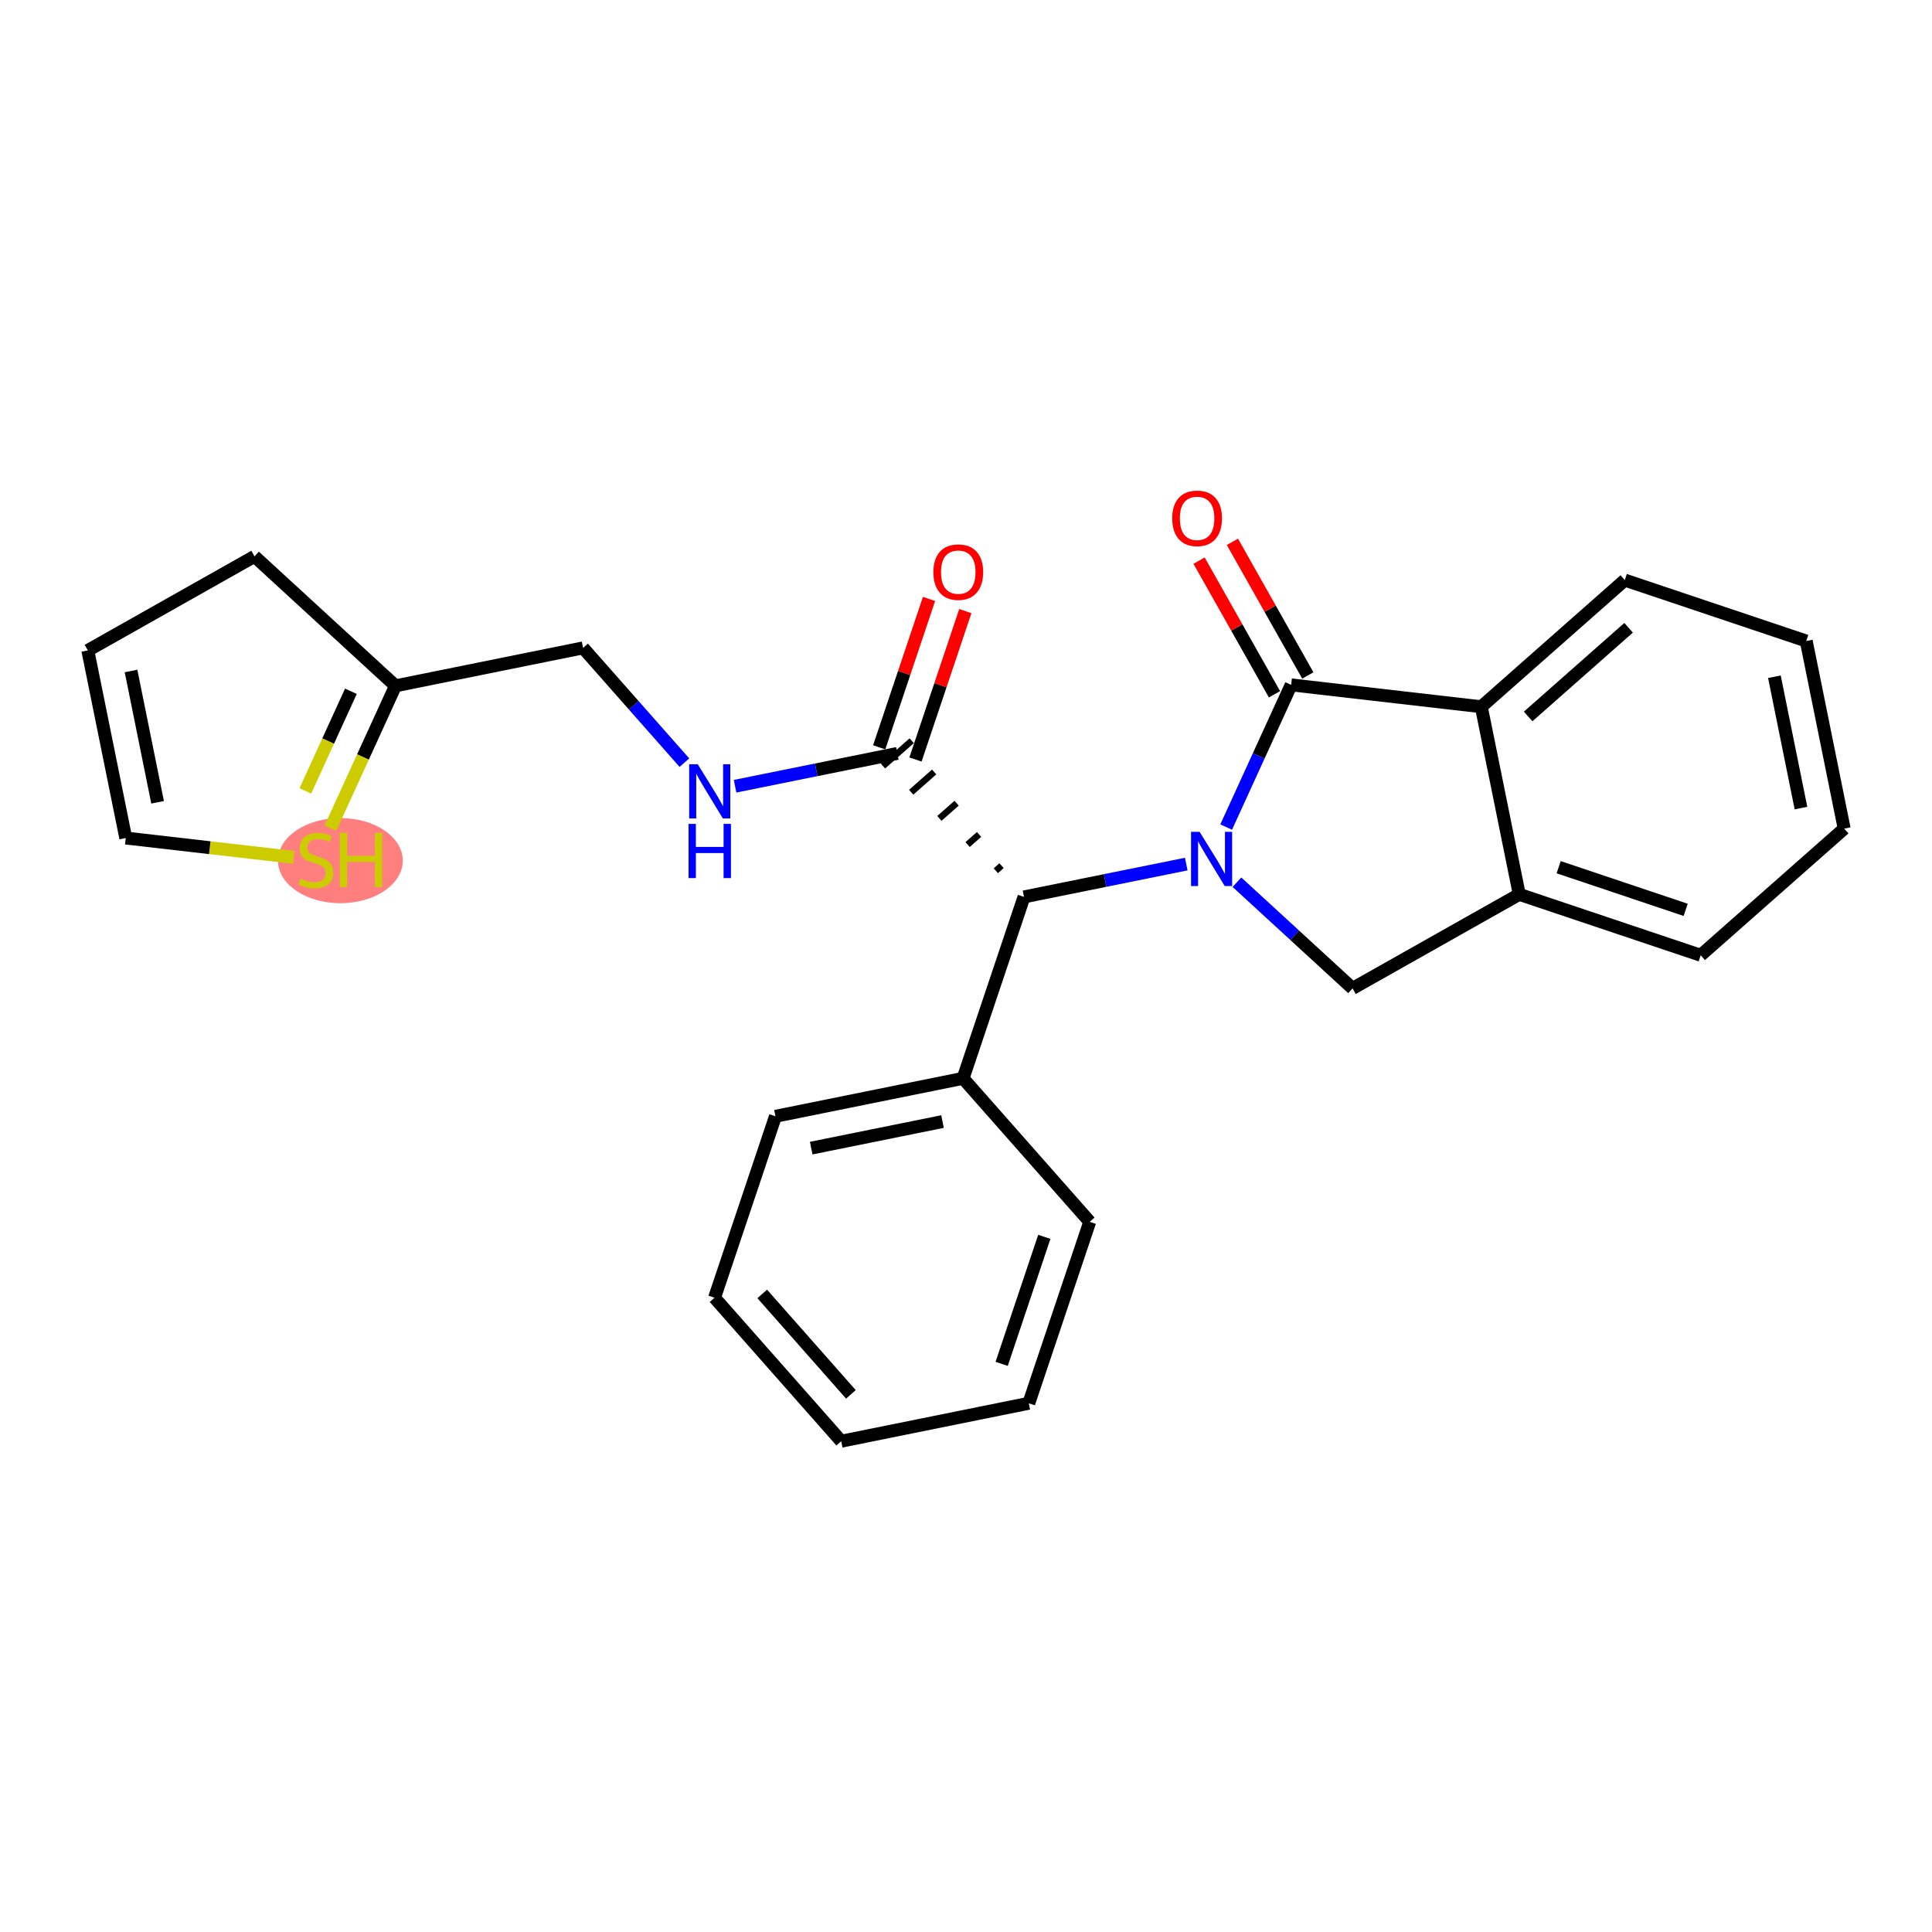 <?xml version='1.0' encoding='iso-8859-1'?>
<svg version='1.1' baseProfile='full'
              xmlns='http://www.w3.org/2000/svg'
                      xmlns:rdkit='http://www.rdkit.org/xml'
                      xmlns:xlink='http://www.w3.org/1999/xlink'
                  xml:space='preserve'
width='300px' height='300px' viewBox='0 0 300 300'>
<!-- END OF HEADER -->
<rect style='opacity:1.0;fill:#FFFFFF;stroke:none' width='300' height='300' x='0' y='0'> </rect>
<rect style='opacity:1.0;fill:#FFFFFF;stroke:none' width='300' height='300' x='0' y='0'> </rect>
<ellipse cx='52.853' cy='133.639' rx='9.188' ry='6.111'  style='fill:#FF7F7F;fill-rule:evenodd;stroke:#FF7F7F;stroke-width:1.0px;stroke-linecap:butt;stroke-linejoin:miter;stroke-opacity:1' />
<path class='bond-0 atom-0 atom-1' d='M 144.259,93 L 140.39,104.522' style='fill:none;fill-rule:evenodd;stroke:#FF0000;stroke-width:2.0px;stroke-linecap:butt;stroke-linejoin:miter;stroke-opacity:1' />
<path class='bond-0 atom-0 atom-1' d='M 140.39,104.522 L 136.52,116.044' style='fill:none;fill-rule:evenodd;stroke:#000000;stroke-width:2.0px;stroke-linecap:butt;stroke-linejoin:miter;stroke-opacity:1' />
<path class='bond-0 atom-0 atom-1' d='M 149.894,94.892 L 146.024,106.414' style='fill:none;fill-rule:evenodd;stroke:#FF0000;stroke-width:2.0px;stroke-linecap:butt;stroke-linejoin:miter;stroke-opacity:1' />
<path class='bond-0 atom-0 atom-1' d='M 146.024,106.414 L 142.155,117.936' style='fill:none;fill-rule:evenodd;stroke:#000000;stroke-width:2.0px;stroke-linecap:butt;stroke-linejoin:miter;stroke-opacity:1' />
<path class='bond-1 atom-1 atom-2' d='M 139.338,116.99 L 126.74,119.538' style='fill:none;fill-rule:evenodd;stroke:#000000;stroke-width:2.0px;stroke-linecap:butt;stroke-linejoin:miter;stroke-opacity:1' />
<path class='bond-1 atom-1 atom-2' d='M 126.74,119.538 L 114.143,122.087' style='fill:none;fill-rule:evenodd;stroke:#0000FF;stroke-width:2.0px;stroke-linecap:butt;stroke-linejoin:miter;stroke-opacity:1' />
<path class='bond-8 atom-9 atom-1' d='M 155.518,134.421 L 154.627,135.208' style='fill:none;fill-rule:evenodd;stroke:#000000;stroke-width:1.0px;stroke-linecap:butt;stroke-linejoin:miter;stroke-opacity:1' />
<path class='bond-8 atom-9 atom-1' d='M 152.03,129.572 L 150.248,131.145' style='fill:none;fill-rule:evenodd;stroke:#000000;stroke-width:1.0px;stroke-linecap:butt;stroke-linejoin:miter;stroke-opacity:1' />
<path class='bond-8 atom-9 atom-1' d='M 148.542,124.722 L 145.868,127.082' style='fill:none;fill-rule:evenodd;stroke:#000000;stroke-width:1.0px;stroke-linecap:butt;stroke-linejoin:miter;stroke-opacity:1' />
<path class='bond-8 atom-9 atom-1' d='M 145.054,119.873 L 141.489,123.019' style='fill:none;fill-rule:evenodd;stroke:#000000;stroke-width:1.0px;stroke-linecap:butt;stroke-linejoin:miter;stroke-opacity:1' />
<path class='bond-8 atom-9 atom-1' d='M 141.566,115.023 L 137.11,118.957' style='fill:none;fill-rule:evenodd;stroke:#000000;stroke-width:1.0px;stroke-linecap:butt;stroke-linejoin:miter;stroke-opacity:1' />
<path class='bond-2 atom-2 atom-3' d='M 106.273,118.425 L 98.406,109.514' style='fill:none;fill-rule:evenodd;stroke:#0000FF;stroke-width:2.0px;stroke-linecap:butt;stroke-linejoin:miter;stroke-opacity:1' />
<path class='bond-2 atom-2 atom-3' d='M 98.406,109.514 L 90.539,100.602' style='fill:none;fill-rule:evenodd;stroke:#000000;stroke-width:2.0px;stroke-linecap:butt;stroke-linejoin:miter;stroke-opacity:1' />
<path class='bond-3 atom-3 atom-4' d='M 90.539,100.602 L 61.409,106.495' style='fill:none;fill-rule:evenodd;stroke:#000000;stroke-width:2.0px;stroke-linecap:butt;stroke-linejoin:miter;stroke-opacity:1' />
<path class='bond-4 atom-4 atom-5' d='M 61.409,106.495 L 56.358,117.547' style='fill:none;fill-rule:evenodd;stroke:#000000;stroke-width:2.0px;stroke-linecap:butt;stroke-linejoin:miter;stroke-opacity:1' />
<path class='bond-4 atom-4 atom-5' d='M 56.358,117.547 L 51.307,128.598' style='fill:none;fill-rule:evenodd;stroke:#CCCC00;stroke-width:2.0px;stroke-linecap:butt;stroke-linejoin:miter;stroke-opacity:1' />
<path class='bond-4 atom-4 atom-5' d='M 54.488,107.34 L 50.952,115.076' style='fill:none;fill-rule:evenodd;stroke:#000000;stroke-width:2.0px;stroke-linecap:butt;stroke-linejoin:miter;stroke-opacity:1' />
<path class='bond-4 atom-4 atom-5' d='M 50.952,115.076 L 47.416,122.812' style='fill:none;fill-rule:evenodd;stroke:#CCCC00;stroke-width:2.0px;stroke-linecap:butt;stroke-linejoin:miter;stroke-opacity:1' />
<path class='bond-25 atom-8 atom-4' d='M 39.52,86.392 L 61.409,106.495' style='fill:none;fill-rule:evenodd;stroke:#000000;stroke-width:2.0px;stroke-linecap:butt;stroke-linejoin:miter;stroke-opacity:1' />
<path class='bond-5 atom-5 atom-6' d='M 45.613,133.13 L 32.571,131.629' style='fill:none;fill-rule:evenodd;stroke:#CCCC00;stroke-width:2.0px;stroke-linecap:butt;stroke-linejoin:miter;stroke-opacity:1' />
<path class='bond-5 atom-5 atom-6' d='M 32.571,131.629 L 19.529,130.129' style='fill:none;fill-rule:evenodd;stroke:#000000;stroke-width:2.0px;stroke-linecap:butt;stroke-linejoin:miter;stroke-opacity:1' />
<path class='bond-6 atom-6 atom-7' d='M 19.529,130.129 L 13.636,100.999' style='fill:none;fill-rule:evenodd;stroke:#000000;stroke-width:2.0px;stroke-linecap:butt;stroke-linejoin:miter;stroke-opacity:1' />
<path class='bond-6 atom-6 atom-7' d='M 24.471,124.581 L 20.346,104.19' style='fill:none;fill-rule:evenodd;stroke:#000000;stroke-width:2.0px;stroke-linecap:butt;stroke-linejoin:miter;stroke-opacity:1' />
<path class='bond-7 atom-7 atom-8' d='M 13.636,100.999 L 39.52,86.392' style='fill:none;fill-rule:evenodd;stroke:#000000;stroke-width:2.0px;stroke-linecap:butt;stroke-linejoin:miter;stroke-opacity:1' />
<path class='bond-9 atom-9 atom-10' d='M 159.006,139.271 L 149.545,167.444' style='fill:none;fill-rule:evenodd;stroke:#000000;stroke-width:2.0px;stroke-linecap:butt;stroke-linejoin:miter;stroke-opacity:1' />
<path class='bond-15 atom-9 atom-16' d='M 159.006,139.271 L 171.604,136.722' style='fill:none;fill-rule:evenodd;stroke:#000000;stroke-width:2.0px;stroke-linecap:butt;stroke-linejoin:miter;stroke-opacity:1' />
<path class='bond-15 atom-9 atom-16' d='M 171.604,136.722 L 184.201,134.174' style='fill:none;fill-rule:evenodd;stroke:#0000FF;stroke-width:2.0px;stroke-linecap:butt;stroke-linejoin:miter;stroke-opacity:1' />
<path class='bond-10 atom-10 atom-11' d='M 149.545,167.444 L 120.415,173.337' style='fill:none;fill-rule:evenodd;stroke:#000000;stroke-width:2.0px;stroke-linecap:butt;stroke-linejoin:miter;stroke-opacity:1' />
<path class='bond-10 atom-10 atom-11' d='M 146.354,174.154 L 125.963,178.28' style='fill:none;fill-rule:evenodd;stroke:#000000;stroke-width:2.0px;stroke-linecap:butt;stroke-linejoin:miter;stroke-opacity:1' />
<path class='bond-26 atom-15 atom-10' d='M 169.213,189.725 L 149.545,167.444' style='fill:none;fill-rule:evenodd;stroke:#000000;stroke-width:2.0px;stroke-linecap:butt;stroke-linejoin:miter;stroke-opacity:1' />
<path class='bond-11 atom-11 atom-12' d='M 120.415,173.337 L 110.953,201.511' style='fill:none;fill-rule:evenodd;stroke:#000000;stroke-width:2.0px;stroke-linecap:butt;stroke-linejoin:miter;stroke-opacity:1' />
<path class='bond-12 atom-12 atom-13' d='M 110.953,201.511 L 130.622,223.792' style='fill:none;fill-rule:evenodd;stroke:#000000;stroke-width:2.0px;stroke-linecap:butt;stroke-linejoin:miter;stroke-opacity:1' />
<path class='bond-12 atom-12 atom-13' d='M 118.36,200.92 L 132.128,216.516' style='fill:none;fill-rule:evenodd;stroke:#000000;stroke-width:2.0px;stroke-linecap:butt;stroke-linejoin:miter;stroke-opacity:1' />
<path class='bond-13 atom-13 atom-14' d='M 130.622,223.792 L 159.752,217.899' style='fill:none;fill-rule:evenodd;stroke:#000000;stroke-width:2.0px;stroke-linecap:butt;stroke-linejoin:miter;stroke-opacity:1' />
<path class='bond-14 atom-14 atom-15' d='M 159.752,217.899 L 169.213,189.725' style='fill:none;fill-rule:evenodd;stroke:#000000;stroke-width:2.0px;stroke-linecap:butt;stroke-linejoin:miter;stroke-opacity:1' />
<path class='bond-14 atom-14 atom-15' d='M 155.536,211.781 L 162.159,192.059' style='fill:none;fill-rule:evenodd;stroke:#000000;stroke-width:2.0px;stroke-linecap:butt;stroke-linejoin:miter;stroke-opacity:1' />
<path class='bond-16 atom-16 atom-17' d='M 192.071,136.991 L 201.049,145.236' style='fill:none;fill-rule:evenodd;stroke:#0000FF;stroke-width:2.0px;stroke-linecap:butt;stroke-linejoin:miter;stroke-opacity:1' />
<path class='bond-16 atom-16 atom-17' d='M 201.049,145.236 L 210.026,153.48' style='fill:none;fill-rule:evenodd;stroke:#000000;stroke-width:2.0px;stroke-linecap:butt;stroke-linejoin:miter;stroke-opacity:1' />
<path class='bond-27 atom-24 atom-16' d='M 200.491,106.347 L 195.445,117.387' style='fill:none;fill-rule:evenodd;stroke:#000000;stroke-width:2.0px;stroke-linecap:butt;stroke-linejoin:miter;stroke-opacity:1' />
<path class='bond-27 atom-24 atom-16' d='M 195.445,117.387 L 190.399,128.426' style='fill:none;fill-rule:evenodd;stroke:#0000FF;stroke-width:2.0px;stroke-linecap:butt;stroke-linejoin:miter;stroke-opacity:1' />
<path class='bond-17 atom-17 atom-18' d='M 210.026,153.48 L 235.909,138.874' style='fill:none;fill-rule:evenodd;stroke:#000000;stroke-width:2.0px;stroke-linecap:butt;stroke-linejoin:miter;stroke-opacity:1' />
<path class='bond-18 atom-18 atom-19' d='M 235.909,138.874 L 264.083,148.335' style='fill:none;fill-rule:evenodd;stroke:#000000;stroke-width:2.0px;stroke-linecap:butt;stroke-linejoin:miter;stroke-opacity:1' />
<path class='bond-18 atom-18 atom-19' d='M 242.027,134.658 L 261.749,141.281' style='fill:none;fill-rule:evenodd;stroke:#000000;stroke-width:2.0px;stroke-linecap:butt;stroke-linejoin:miter;stroke-opacity:1' />
<path class='bond-28 atom-23 atom-18' d='M 230.016,109.744 L 235.909,138.874' style='fill:none;fill-rule:evenodd;stroke:#000000;stroke-width:2.0px;stroke-linecap:butt;stroke-linejoin:miter;stroke-opacity:1' />
<path class='bond-19 atom-19 atom-20' d='M 264.083,148.335 L 286.364,128.667' style='fill:none;fill-rule:evenodd;stroke:#000000;stroke-width:2.0px;stroke-linecap:butt;stroke-linejoin:miter;stroke-opacity:1' />
<path class='bond-20 atom-20 atom-21' d='M 286.364,128.667 L 280.471,99.537' style='fill:none;fill-rule:evenodd;stroke:#000000;stroke-width:2.0px;stroke-linecap:butt;stroke-linejoin:miter;stroke-opacity:1' />
<path class='bond-20 atom-20 atom-21' d='M 279.654,125.476 L 275.529,105.085' style='fill:none;fill-rule:evenodd;stroke:#000000;stroke-width:2.0px;stroke-linecap:butt;stroke-linejoin:miter;stroke-opacity:1' />
<path class='bond-21 atom-21 atom-22' d='M 280.471,99.537 L 252.297,90.076' style='fill:none;fill-rule:evenodd;stroke:#000000;stroke-width:2.0px;stroke-linecap:butt;stroke-linejoin:miter;stroke-opacity:1' />
<path class='bond-22 atom-22 atom-23' d='M 252.297,90.076 L 230.016,109.744' style='fill:none;fill-rule:evenodd;stroke:#000000;stroke-width:2.0px;stroke-linecap:butt;stroke-linejoin:miter;stroke-opacity:1' />
<path class='bond-22 atom-22 atom-23' d='M 252.888,97.482 L 237.292,111.25' style='fill:none;fill-rule:evenodd;stroke:#000000;stroke-width:2.0px;stroke-linecap:butt;stroke-linejoin:miter;stroke-opacity:1' />
<path class='bond-23 atom-23 atom-24' d='M 230.016,109.744 L 200.491,106.347' style='fill:none;fill-rule:evenodd;stroke:#000000;stroke-width:2.0px;stroke-linecap:butt;stroke-linejoin:miter;stroke-opacity:1' />
<path class='bond-24 atom-24 atom-25' d='M 203.079,104.886 L 197.223,94.51' style='fill:none;fill-rule:evenodd;stroke:#000000;stroke-width:2.0px;stroke-linecap:butt;stroke-linejoin:miter;stroke-opacity:1' />
<path class='bond-24 atom-24 atom-25' d='M 197.223,94.51 L 191.368,84.133' style='fill:none;fill-rule:evenodd;stroke:#FF0000;stroke-width:2.0px;stroke-linecap:butt;stroke-linejoin:miter;stroke-opacity:1' />
<path class='bond-24 atom-24 atom-25' d='M 197.902,107.808 L 192.047,97.431' style='fill:none;fill-rule:evenodd;stroke:#000000;stroke-width:2.0px;stroke-linecap:butt;stroke-linejoin:miter;stroke-opacity:1' />
<path class='bond-24 atom-24 atom-25' d='M 192.047,97.431 L 186.191,87.054' style='fill:none;fill-rule:evenodd;stroke:#FF0000;stroke-width:2.0px;stroke-linecap:butt;stroke-linejoin:miter;stroke-opacity:1' />
<path  class='atom-0' d='M 144.936 88.84
Q 144.936 86.819, 145.934 85.689
Q 146.933 84.56, 148.799 84.56
Q 150.666 84.56, 151.664 85.689
Q 152.663 86.819, 152.663 88.84
Q 152.663 90.885, 151.652 92.05
Q 150.642 93.203, 148.799 93.203
Q 146.945 93.203, 145.934 92.05
Q 144.936 90.897, 144.936 88.84
M 148.799 92.252
Q 150.083 92.252, 150.773 91.396
Q 151.474 90.528, 151.474 88.84
Q 151.474 87.187, 150.773 86.355
Q 150.083 85.511, 148.799 85.511
Q 147.515 85.511, 146.814 86.343
Q 146.124 87.175, 146.124 88.84
Q 146.124 90.54, 146.814 91.396
Q 147.515 92.252, 148.799 92.252
' fill='#FF0000'/>
<path  class='atom-2' d='M 108.347 118.675
L 111.105 123.133
Q 111.379 123.572, 111.819 124.369
Q 112.258 125.165, 112.282 125.213
L 112.282 118.675
L 113.4 118.675
L 113.4 127.091
L 112.247 127.091
L 109.286 122.217
Q 108.942 121.647, 108.573 120.993
Q 108.217 120.339, 108.11 120.137
L 108.11 127.091
L 107.016 127.091
L 107.016 118.675
L 108.347 118.675
' fill='#0000FF'/>
<path  class='atom-2' d='M 106.915 127.933
L 108.056 127.933
L 108.056 131.511
L 112.359 131.511
L 112.359 127.933
L 113.501 127.933
L 113.501 136.35
L 112.359 136.35
L 112.359 132.462
L 108.056 132.462
L 108.056 136.35
L 106.915 136.35
L 106.915 127.933
' fill='#0000FF'/>
<path  class='atom-5' d='M 46.677 136.426
Q 46.772 136.462, 47.164 136.629
Q 47.557 136.795, 47.985 136.902
Q 48.425 136.997, 48.853 136.997
Q 49.649 136.997, 50.113 136.617
Q 50.576 136.224, 50.576 135.547
Q 50.576 135.083, 50.339 134.798
Q 50.113 134.512, 49.756 134.358
Q 49.4 134.203, 48.805 134.025
Q 48.056 133.799, 47.604 133.585
Q 47.164 133.371, 46.844 132.919
Q 46.535 132.468, 46.535 131.707
Q 46.535 130.649, 47.248 129.995
Q 47.973 129.341, 49.4 129.341
Q 50.374 129.341, 51.48 129.805
L 51.206 130.72
Q 50.196 130.304, 49.435 130.304
Q 48.615 130.304, 48.163 130.649
Q 47.711 130.982, 47.723 131.564
Q 47.723 132.016, 47.949 132.289
Q 48.187 132.563, 48.52 132.717
Q 48.864 132.872, 49.435 133.05
Q 50.196 133.288, 50.648 133.526
Q 51.099 133.764, 51.42 134.251
Q 51.753 134.726, 51.753 135.547
Q 51.753 136.712, 50.969 137.342
Q 50.196 137.96, 48.9 137.96
Q 48.151 137.96, 47.581 137.794
Q 47.022 137.639, 46.356 137.366
L 46.677 136.426
' fill='#CCCC00'/>
<path  class='atom-5' d='M 52.764 129.317
L 53.905 129.317
L 53.905 132.896
L 58.209 132.896
L 58.209 129.317
L 59.35 129.317
L 59.35 137.734
L 58.209 137.734
L 58.209 133.847
L 53.905 133.847
L 53.905 137.734
L 52.764 137.734
L 52.764 129.317
' fill='#CCCC00'/>
<path  class='atom-16' d='M 186.276 129.169
L 189.034 133.627
Q 189.307 134.067, 189.747 134.864
Q 190.187 135.66, 190.211 135.708
L 190.211 129.169
L 191.328 129.169
L 191.328 137.586
L 190.175 137.586
L 187.215 132.712
Q 186.87 132.141, 186.502 131.487
Q 186.145 130.833, 186.038 130.631
L 186.038 137.586
L 184.944 137.586
L 184.944 129.169
L 186.276 129.169
' fill='#0000FF'/>
<path  class='atom-25' d='M 182.021 80.488
Q 182.021 78.467, 183.019 77.337
Q 184.018 76.208, 185.884 76.208
Q 187.751 76.208, 188.749 77.337
Q 189.748 78.467, 189.748 80.488
Q 189.748 82.532, 188.738 83.697
Q 187.727 84.851, 185.884 84.851
Q 184.03 84.851, 183.019 83.697
Q 182.021 82.544, 182.021 80.488
M 185.884 83.9
Q 187.168 83.9, 187.858 83.044
Q 188.559 82.176, 188.559 80.488
Q 188.559 78.835, 187.858 78.003
Q 187.168 77.159, 185.884 77.159
Q 184.601 77.159, 183.899 77.991
Q 183.21 78.823, 183.21 80.488
Q 183.21 82.188, 183.899 83.044
Q 184.601 83.9, 185.884 83.9
' fill='#FF0000'/>
</svg>
